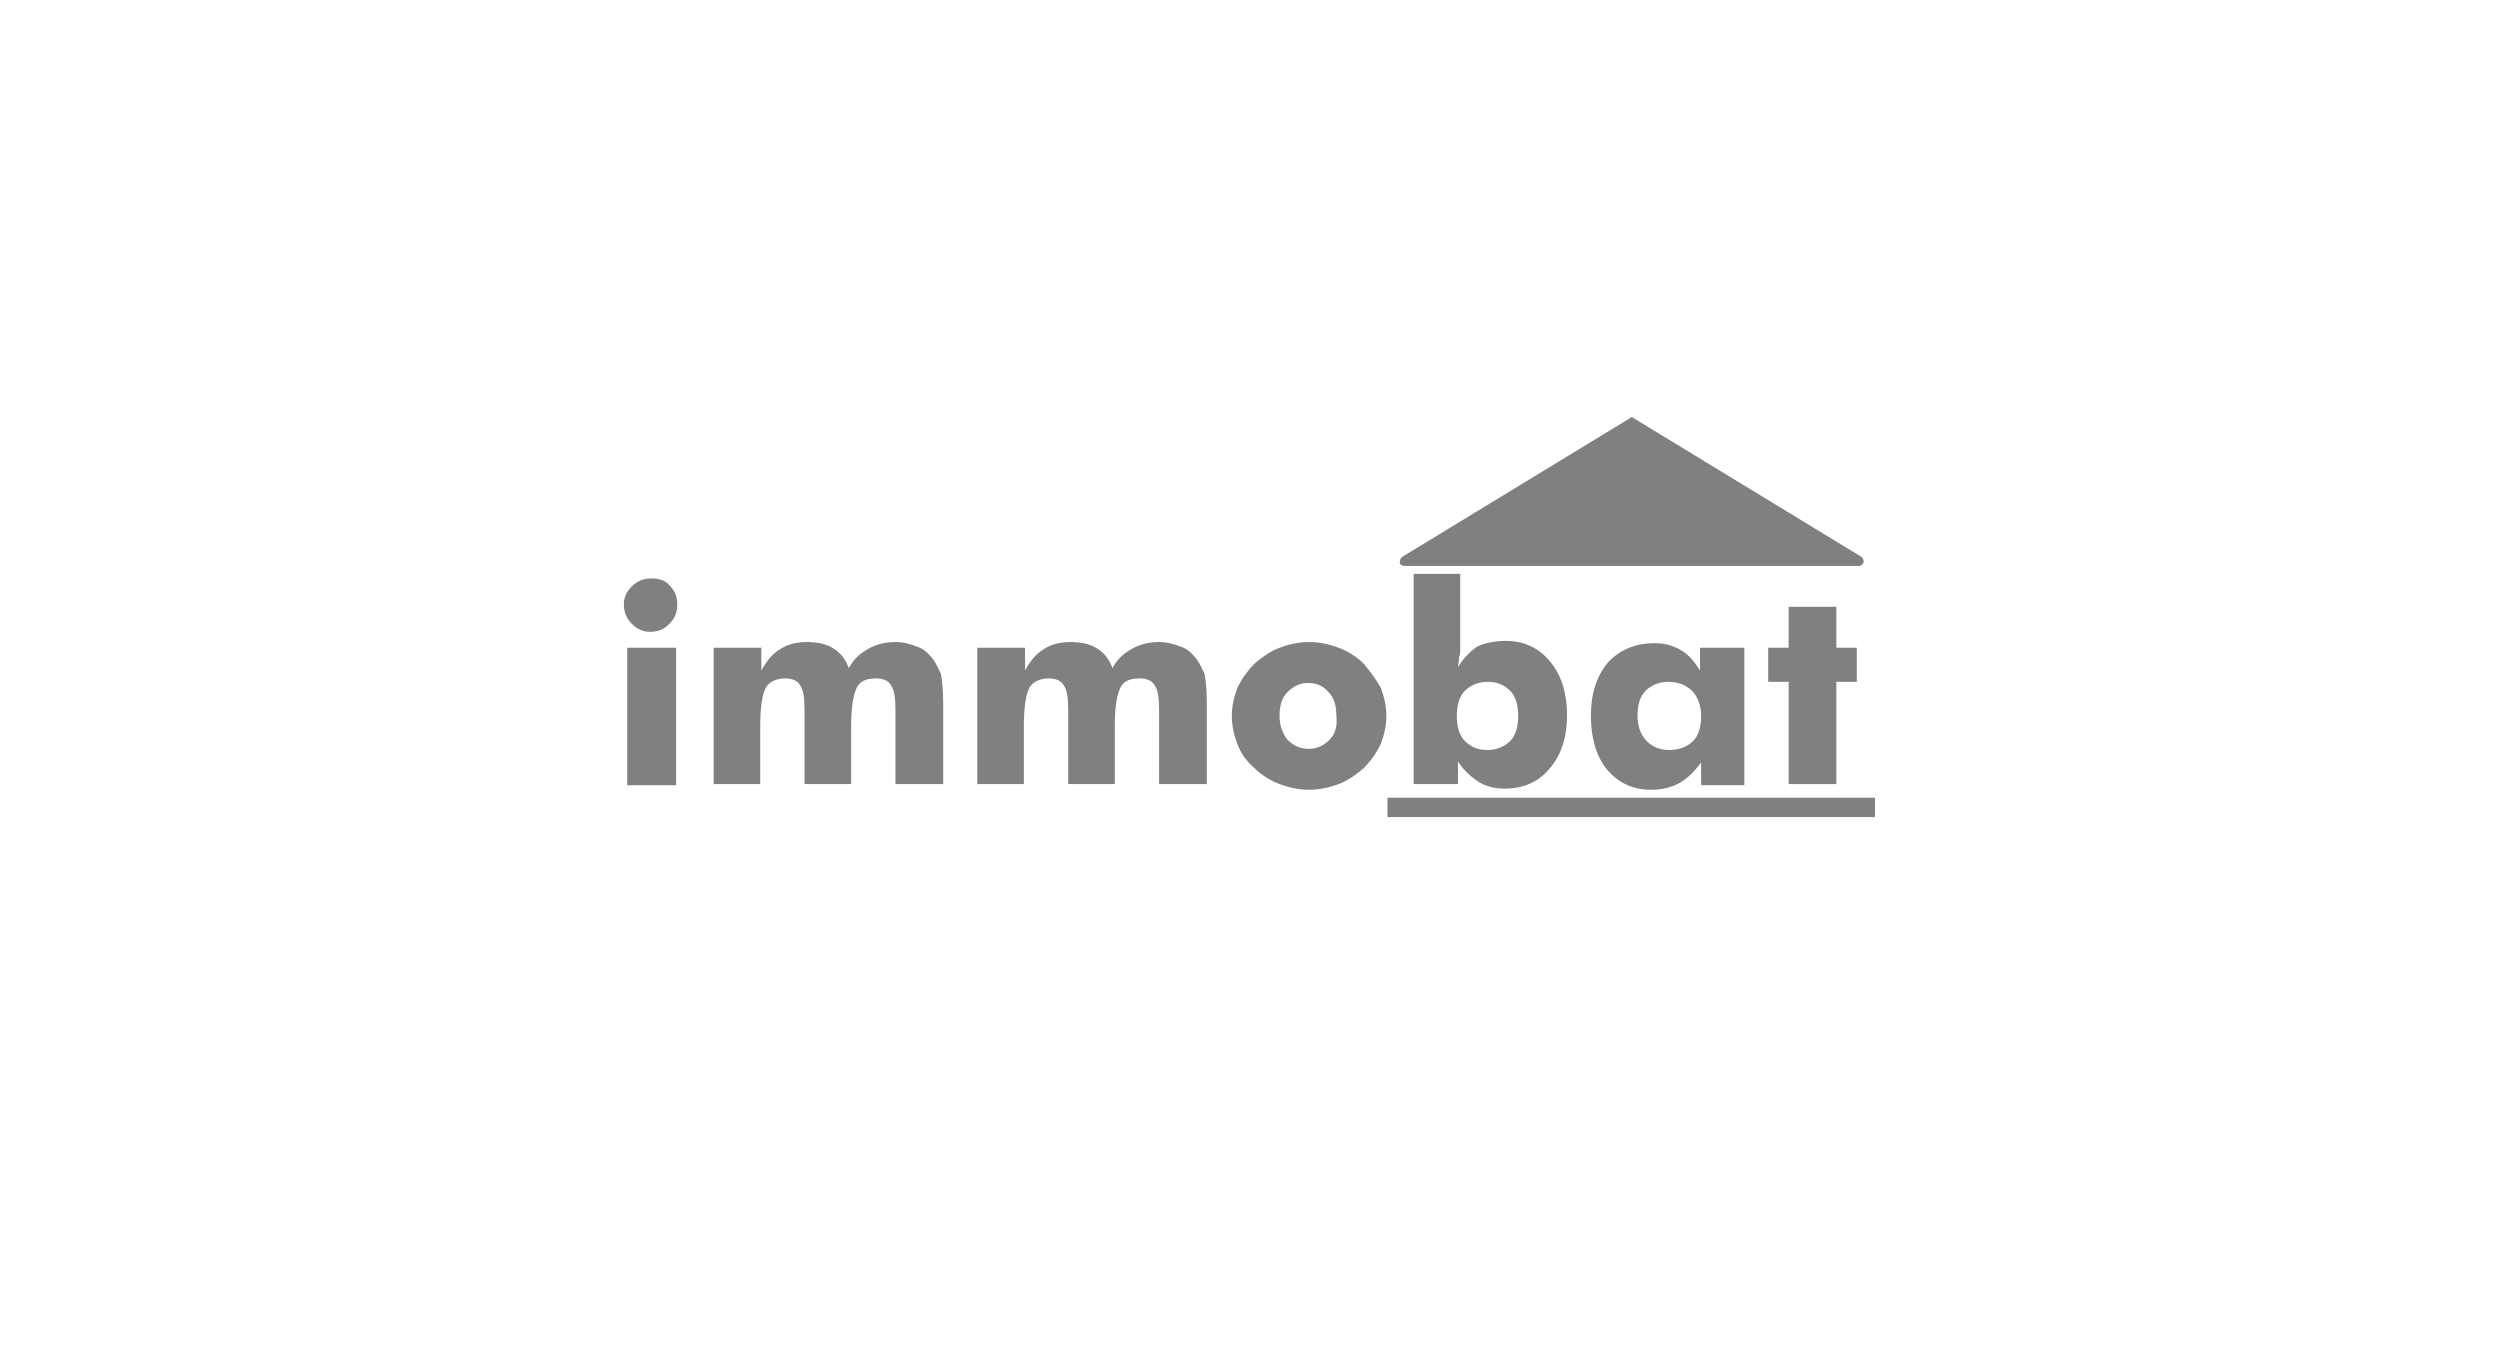<?xml version="1.0" encoding="utf-8"?>
<!-- Generator: Adobe Illustrator 20.1.0, SVG Export Plug-In . SVG Version: 6.00 Build 0)  -->
<svg version="1.0" id="Layer_1" xmlns="http://www.w3.org/2000/svg" xmlns:xlink="http://www.w3.org/1999/xlink" x="0px" y="0px"
	 viewBox="0 0 220 120" enable-background="new 0 0 220 120" xml:space="preserve">
<g>
	<rect x="55.2" y="57" fill="#808080" width="4.3" height="12.1"/>
	<path fill="#808080" d="M57.3,50.9c-0.6,0-1.2,0.2-1.7,0.7c-0.5,0.5-0.7,1-0.7,1.6c0,0.6,0.2,1.2,0.7,1.7c0.5,0.5,1,0.7,1.6,0.7
		c0.7,0,1.2-0.2,1.7-0.7c0.5-0.5,0.7-1,0.7-1.7c0-0.7-0.2-1.2-0.7-1.7C58.6,51.1,58,50.9,57.3,50.9z"/>
	<path fill="#808080" d="M82.1,58c-0.4-0.5-0.8-0.9-1.4-1.1c-0.5-0.2-1.2-0.4-1.9-0.4c-0.9,0-1.7,0.2-2.4,0.6
		c-0.7,0.4-1.3,0.9-1.7,1.7c-0.3-0.8-0.7-1.3-1.3-1.7c-0.6-0.4-1.4-0.6-2.4-0.6c-0.9,0-1.7,0.2-2.3,0.6c-0.7,0.4-1.2,1-1.7,1.9V57
		h-4.2V69h4.1v-5.1c0-1.7,0.2-2.9,0.5-3.4c0.3-0.5,0.9-0.8,1.7-0.8c0.6,0,1.1,0.2,1.3,0.6c0.3,0.4,0.4,1.1,0.4,2.2V69h4.1v-5.1
		c0-1.7,0.2-2.8,0.5-3.4c0.3-0.6,0.9-0.8,1.7-0.8c0.6,0,1.1,0.2,1.3,0.6c0.3,0.4,0.4,1.1,0.4,2.2V69h4.2v-6.9v-0.3
		c0-1.1-0.1-2-0.2-2.5C82.6,58.9,82.4,58.4,82.1,58z"/>
	<path fill="#808080" d="M105.3,58c-0.4-0.5-0.8-0.9-1.4-1.1c-0.5-0.2-1.2-0.4-1.9-0.4c-0.9,0-1.7,0.2-2.4,0.6
		c-0.7,0.4-1.3,0.9-1.7,1.7c-0.3-0.8-0.7-1.3-1.3-1.7c-0.6-0.4-1.4-0.6-2.4-0.6c-0.9,0-1.7,0.2-2.3,0.6c-0.7,0.4-1.2,1-1.7,1.9V57
		h-4.2V69h4.1v-5.1c0-1.7,0.2-2.9,0.5-3.4c0.3-0.5,0.9-0.8,1.7-0.8c0.6,0,1.1,0.2,1.3,0.6c0.3,0.4,0.4,1.1,0.4,2.2V69h4.1v-5.1
		c0-1.7,0.2-2.8,0.5-3.4c0.3-0.6,0.9-0.8,1.7-0.8c0.6,0,1.1,0.2,1.3,0.6c0.3,0.4,0.4,1.1,0.4,2.2V69h4.2v-6.9v-0.3
		c0-1.1-0.1-2-0.2-2.5C105.8,58.9,105.6,58.4,105.3,58z"/>
	<path fill="#808080" d="M120,58.4c-0.6-0.6-1.4-1.1-2.2-1.4c-0.8-0.3-1.7-0.5-2.6-0.5c-0.9,0-1.8,0.2-2.6,0.5s-1.5,0.8-2.2,1.4
		c-0.6,0.6-1.1,1.3-1.5,2.1c-0.3,0.8-0.5,1.6-0.5,2.5c0,0.9,0.2,1.7,0.5,2.5c0.3,0.8,0.8,1.5,1.5,2.1c0.6,0.6,1.4,1.1,2.2,1.4
		c0.8,0.3,1.7,0.5,2.6,0.5c0.9,0,1.8-0.2,2.6-0.5c0.8-0.3,1.5-0.8,2.2-1.4c0.6-0.6,1.1-1.3,1.5-2.1c0.3-0.8,0.5-1.6,0.5-2.5
		c0-0.9-0.2-1.7-0.5-2.5C121.1,59.8,120.6,59.1,120,58.4z M117,65.1c-0.5,0.5-1.1,0.8-1.8,0.8c-0.8,0-1.4-0.3-1.9-0.8
		c-0.4-0.5-0.7-1.2-0.7-2.1c0-0.9,0.2-1.6,0.7-2.1c0.5-0.5,1.1-0.8,1.8-0.8c0.8,0,1.4,0.3,1.8,0.8c0.5,0.5,0.7,1.2,0.7,2.1
		C117.7,63.9,117.5,64.6,117,65.1z"/>
	<path fill="#808080" d="M128.5,56.8v-6.3h-4.1V69h3.9v-2c0.5,0.8,1.2,1.4,1.8,1.8c0.7,0.4,1.4,0.6,2.3,0.6c1.7,0,3-0.6,4-1.8
		c1-1.2,1.5-2.7,1.5-4.7c0-1.9-0.5-3.5-1.5-4.7c-1-1.2-2.3-1.8-3.9-1.8c-1,0-1.9,0.2-2.5,0.5c-0.6,0.4-1.2,1-1.7,1.8
		c0-0.2,0.1-0.5,0.1-0.9C128.5,57.7,128.5,57.3,128.5,56.8z M128.9,60.8c0.5-0.5,1.2-0.8,2-0.8c0.9,0,1.5,0.3,2,0.8
		c0.5,0.5,0.7,1.3,0.7,2.2c0,0.9-0.2,1.7-0.7,2.2c-0.5,0.5-1.2,0.8-2,0.8c-0.9,0-1.5-0.3-2-0.8c-0.5-0.5-0.7-1.3-0.7-2.2
		C128.2,62.1,128.4,61.3,128.9,60.8z"/>
	<path fill="#808080" d="M153.5,69V57h-3.9v2c-0.5-0.8-1-1.4-1.7-1.8c-0.7-0.4-1.4-0.6-2.3-0.6c-1.7,0-3.1,0.6-4.1,1.7
		c-1,1.2-1.5,2.7-1.5,4.7c0,2,0.5,3.6,1.4,4.7c1,1.2,2.3,1.8,3.9,1.8c0.9,0,1.8-0.2,2.5-0.6c0.7-0.4,1.3-1,1.9-1.8v2H153.5z
		 M149,65.2c-0.5,0.5-1.2,0.8-2.1,0.8c-0.9,0-1.5-0.3-2-0.8c-0.5-0.5-0.8-1.3-0.8-2.2c0-0.9,0.2-1.7,0.7-2.2c0.5-0.5,1.2-0.8,2-0.8
		c0.9,0,1.6,0.3,2.1,0.8c0.5,0.5,0.8,1.3,0.8,2.2C149.7,63.9,149.5,64.7,149,65.2z"/>
	<polygon fill="#808080" points="161.6,69 161.6,60 163.4,60 163.4,57 161.6,57 161.6,53.4 157.4,53.4 157.4,57 155.6,57 155.6,60 
		157.4,60 157.4,69 	"/>
	<rect x="122.1" y="70.2" fill="#808080" width="42.9" height="1.7"/>
	<path fill="#808080" d="M123.6,49.8h40c0.2,0,0.4-0.2,0.4-0.4c0-0.2-0.1-0.3-0.2-0.4l0,0l-20.2-12.3L123.4,49l0,0
		c-0.1,0.1-0.2,0.2-0.2,0.4C123.1,49.6,123.3,49.8,123.6,49.8z"/>
</g>
</svg>
